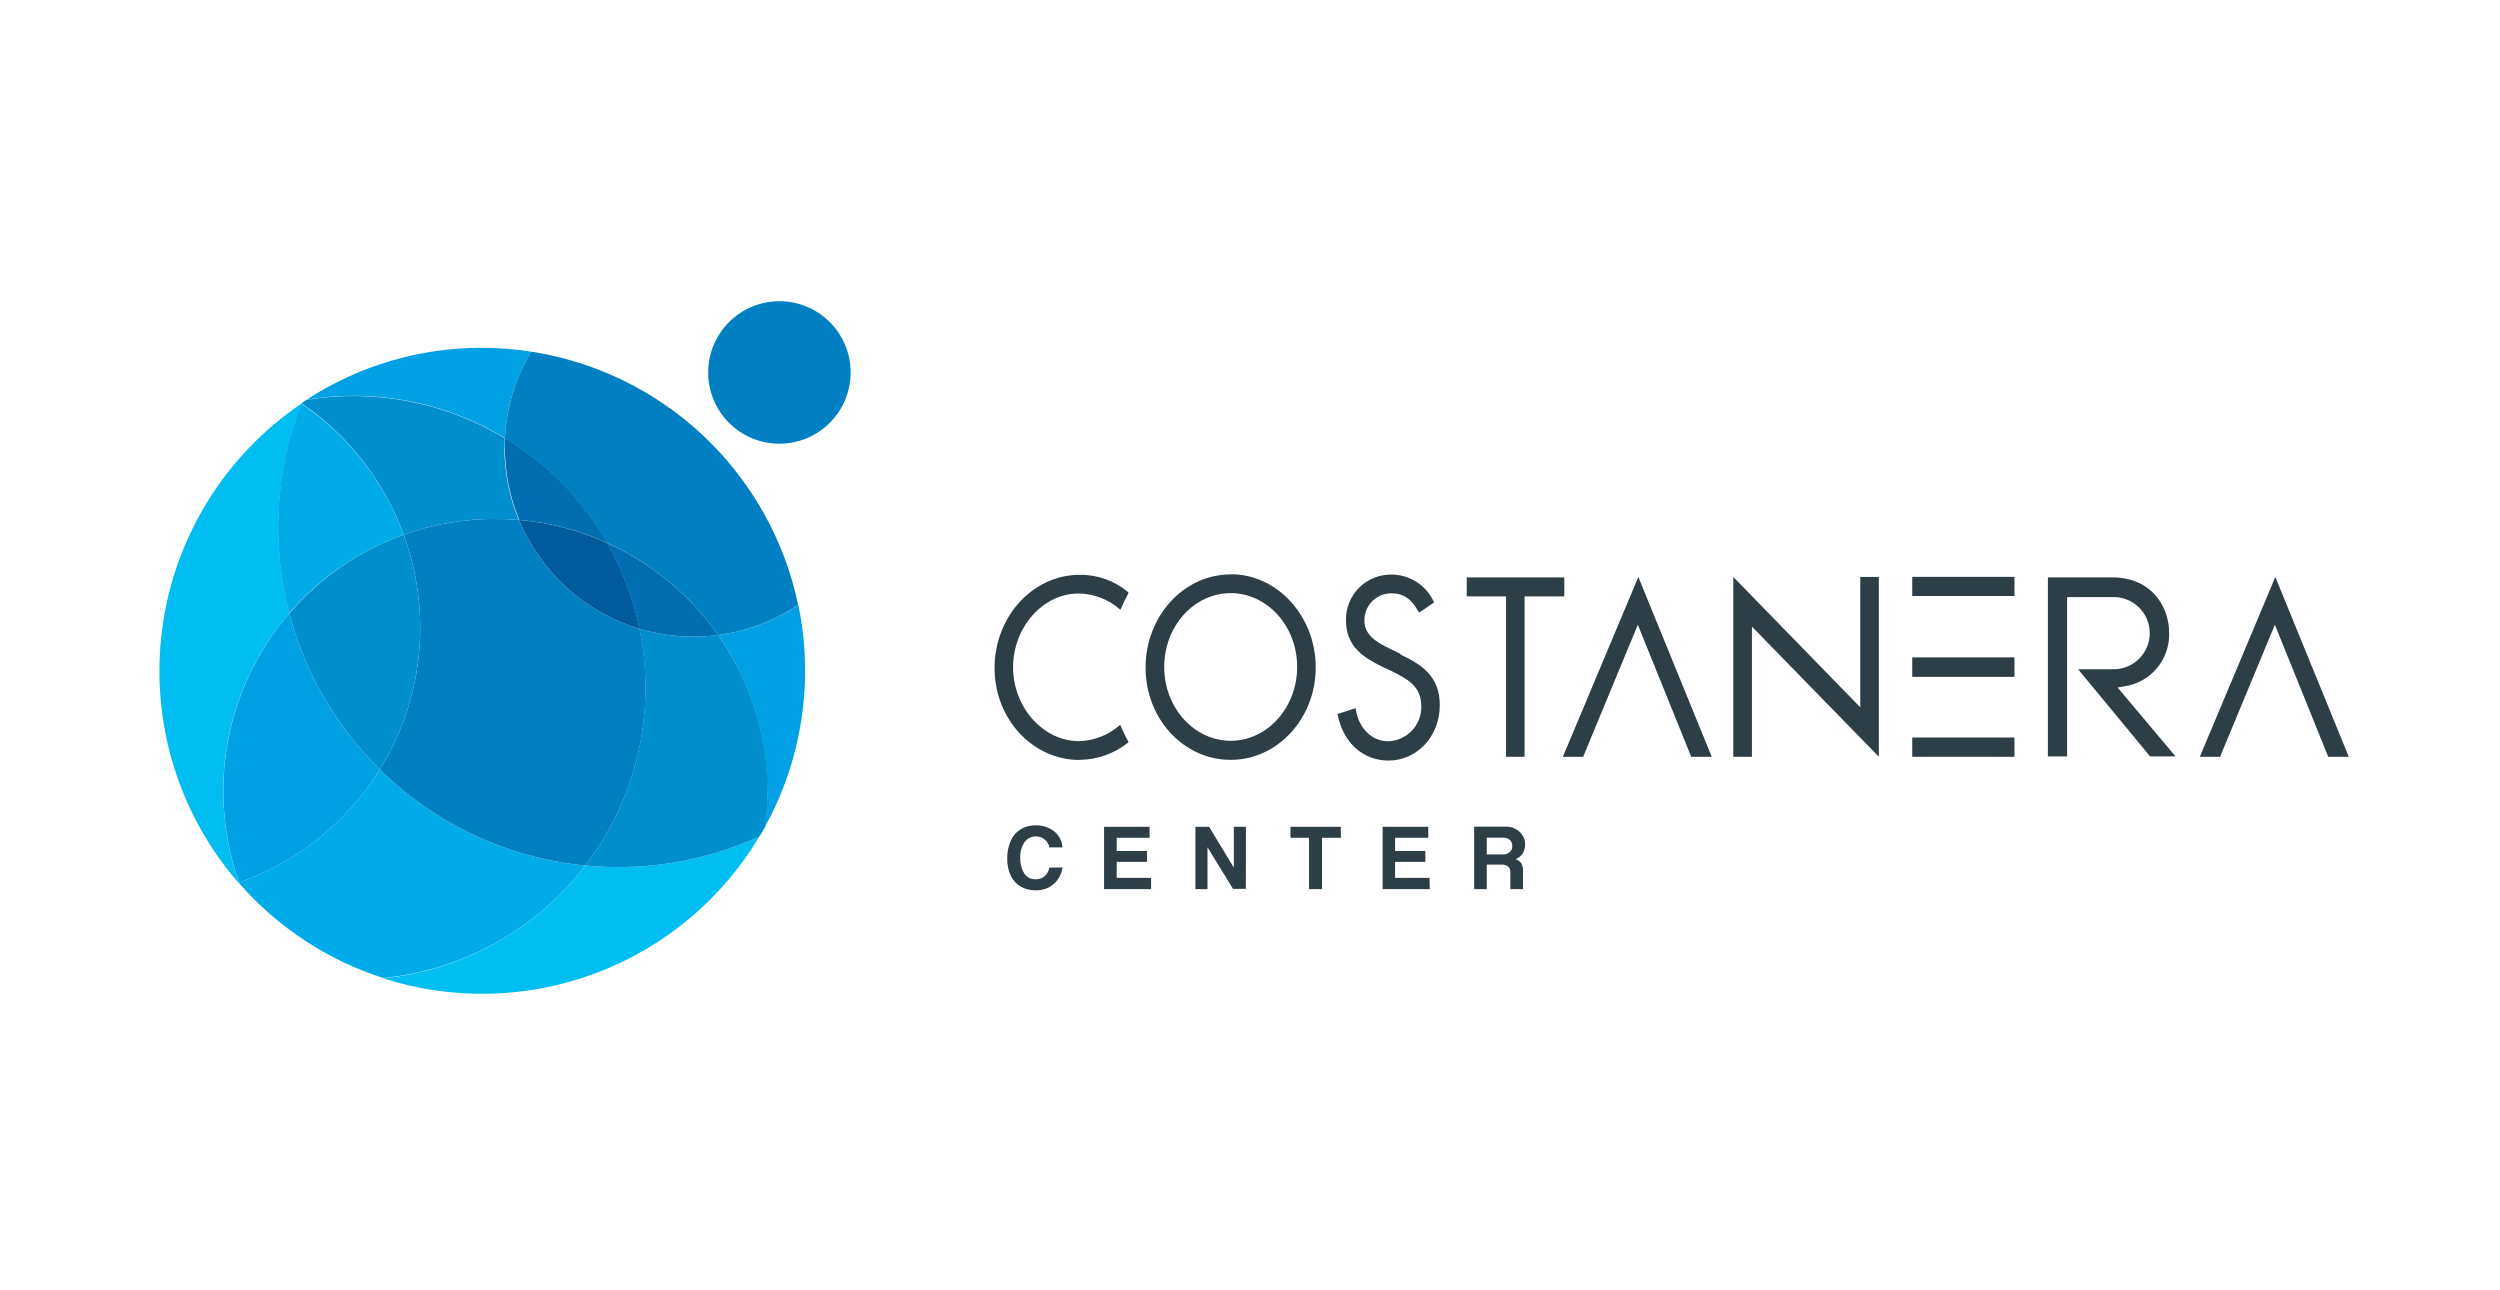 <?xml version="1.0" encoding="UTF-8"?>
<svg width="248" height="128" viewBox="0 0 248 128" fill="none" xmlns="http://www.w3.org/2000/svg">
<path d="M104.083 86.068C104.044 86.404 103.877 86.711 103.616 86.926C103.356 87.141 103.023 87.248 102.686 87.223C102.446 87.227 102.209 87.162 102.005 87.036C101.8 86.91 101.636 86.729 101.531 86.513C101.302 86.082 101.19 85.598 101.207 85.11C101.182 84.561 101.327 84.019 101.623 83.556C101.751 83.371 101.924 83.22 102.126 83.119C102.328 83.018 102.552 82.97 102.778 82.979C103.091 82.974 103.396 83.08 103.638 83.279C103.881 83.478 104.044 83.756 104.1 84.064H105.4C105.372 83.657 105.235 83.264 105.002 82.929C104.769 82.593 104.45 82.327 104.077 82.159C103.667 81.962 103.216 81.864 102.761 81.87C102.366 81.869 101.974 81.942 101.606 82.084C101.262 82.23 100.954 82.449 100.703 82.726C100.453 83.003 100.266 83.332 100.156 83.689C99.989 84.169 99.908 84.676 99.919 85.185C99.904 85.783 100.031 86.377 100.289 86.917C100.514 87.365 100.868 87.735 101.305 87.98C101.751 88.213 102.247 88.332 102.749 88.326C103.205 88.333 103.655 88.228 104.06 88.02C104.422 87.819 104.732 87.537 104.966 87.195C105.199 86.853 105.35 86.461 105.406 86.051L104.083 86.068ZM114.189 87.085H110.776V85.497H113.779V84.417H110.776V83.112H114.039V82.02H109.523V88.205H114.189V87.085ZM123.596 82.02H122.395V86.063L119.941 82.02H118.584V88.205H119.785V84.053L122.314 88.176H123.59L123.596 82.02ZM133.003 82.02H128.014V83.112H129.856V88.205H131.144V83.112H133.021L133.003 82.02ZM141.81 87.085H138.391V85.497H141.394V84.417H138.391V83.112H141.683V82.02H137.156V88.205H141.833L141.81 87.085ZM149.802 83.348C149.874 83.426 149.931 83.516 149.967 83.616C150.004 83.715 150.02 83.82 150.016 83.926C150.021 84.033 150.004 84.139 149.965 84.239C149.926 84.338 149.867 84.428 149.791 84.503C149.697 84.59 149.587 84.658 149.467 84.701C149.347 84.745 149.22 84.764 149.092 84.757H147.487V83.094H149.121C149.246 83.087 149.371 83.106 149.488 83.15C149.605 83.194 149.712 83.261 149.802 83.348ZM151.084 86.438C151.097 86.183 151.052 85.928 150.952 85.693C150.812 85.466 150.591 85.3 150.334 85.231C150.631 85.124 150.885 84.921 151.055 84.653C151.212 84.392 151.294 84.092 151.292 83.787C151.295 83.564 151.254 83.343 151.17 83.135C151.087 82.928 150.964 82.74 150.807 82.58C150.62 82.386 150.393 82.234 150.142 82.135C149.891 82.035 149.622 81.99 149.352 82.003H146.234V88.205H147.487V85.768H148.861C149.114 85.745 149.368 85.806 149.583 85.941C149.671 86.023 149.739 86.124 149.781 86.236C149.823 86.348 149.838 86.469 149.825 86.588V88.205H151.084V86.438Z" fill="#2E3E47"/>
<path d="M107.103 75.379C108.861 75.359 110.561 74.749 111.931 73.647V73.56C111.626 73.025 111.357 72.469 111.128 71.897C109.999 72.91 108.545 73.486 107.028 73.52C103.488 73.52 100.497 70.165 100.497 66.191C100.497 62.218 103.471 58.875 106.988 58.875C108.524 58.893 110.001 59.468 111.146 60.492C111.374 59.935 111.636 59.393 111.931 58.869V58.754C110.582 57.615 108.868 57 107.103 57.021C102.449 57.021 98.661 61.173 98.661 66.261C98.661 71.348 102.449 75.391 107.103 75.391" fill="#2E3E47"/>
<path d="M122.083 56.981C117.429 56.981 113.641 61.115 113.641 66.22C113.641 71.325 117.429 75.379 122.083 75.379C126.738 75.379 130.52 71.262 130.52 66.203C130.52 61.144 126.732 56.963 122.083 56.963V56.981ZM122.083 73.485C118.445 73.485 115.489 70.193 115.489 66.157C115.489 62.12 118.445 58.84 122.083 58.84C125.722 58.84 128.678 62.126 128.678 66.157C128.678 70.188 125.722 73.485 122.083 73.485Z" fill="#2E3E47"/>
<path d="M138.934 64.869L137.86 64.343C136.798 63.824 135.348 63.096 135.348 61.589C135.34 61.234 135.402 60.881 135.532 60.551C135.661 60.221 135.855 59.919 136.103 59.665C136.35 59.411 136.646 59.208 136.972 59.069C137.299 58.931 137.65 58.859 138.005 58.857C139.252 58.857 140.049 59.435 140.771 60.774L142.261 59.764C141.903 58.947 141.316 58.251 140.571 57.76C139.826 57.269 138.954 57.004 138.062 56.998C137.463 56.984 136.866 57.093 136.31 57.316C135.753 57.539 135.247 57.873 134.823 58.297C134.399 58.721 134.065 59.227 133.841 59.784C133.618 60.341 133.51 60.937 133.523 61.537C133.523 64.124 135.198 65.175 137.052 66.105L138.103 66.601C139.593 67.346 140.99 68.051 140.99 70.066C141.002 70.511 140.925 70.953 140.765 71.368C140.605 71.783 140.365 72.163 140.058 72.485C139.751 72.806 139.384 73.065 138.977 73.244C138.57 73.424 138.132 73.521 137.687 73.531C136.047 73.531 134.73 72.18 134.476 70.251L132.68 70.828C133.2 73.629 135.186 75.448 137.733 75.448C140.58 75.448 142.827 73.034 142.827 69.945C142.827 67.057 140.99 65.903 138.94 64.938" fill="#2E3E47"/>
<path d="M155.179 57.281H145.5V59.163H149.398V75.073H151.24V59.163H155.179V57.281Z" fill="#2E3E47"/>
<path d="M186.38 57.235H184.538V70.164L171.943 57.235V75.073H173.791V62.16L186.38 75.067V57.235Z" fill="#2E3E47"/>
<path d="M167.768 75.073H169.806L162.524 57.235L155.034 75.073H157.05L162.472 61.976L167.768 75.073Z" fill="#2E3E47"/>
<path d="M230.961 75.073H233L225.712 57.235L218.222 75.073H220.232L225.666 61.976L230.961 75.073Z" fill="#2E3E47"/>
<path d="M199.835 73.162H189.695V75.073H199.835V73.162Z" fill="#2E3E47"/>
<path d="M199.835 57.223H189.695V59.123H199.835V57.223Z" fill="#2E3E47"/>
<path d="M199.835 65.21H189.695V67.144H199.835V65.21Z" fill="#2E3E47"/>
<path d="M215.814 75.038L210.068 68.201L210.698 68.091C211.966 67.915 213.124 67.278 213.951 66.3C214.778 65.323 215.215 64.075 215.179 62.796C215.179 60.139 213.406 57.275 209.531 57.275H203.15V75.038H205.056V59.233H209.531C210.013 59.213 210.494 59.291 210.945 59.462C211.396 59.633 211.808 59.894 212.155 60.228C212.503 60.562 212.78 60.963 212.969 61.407C213.158 61.85 213.255 62.328 213.255 62.81C213.255 63.292 213.158 63.77 212.969 64.213C212.78 64.657 212.503 65.058 212.155 65.392C211.808 65.726 211.396 65.987 210.945 66.158C210.494 66.329 210.013 66.407 209.531 66.388H206.147L213.291 75.038H215.814Z" fill="#2E3E47"/>
<path d="M50.089 43.468C50.238 40.437 51.126 37.489 52.676 34.88C51.071 34.633 49.449 34.506 47.825 34.499C41.65 34.489 35.604 36.275 30.425 39.639C37.225 38.534 44.195 39.885 50.089 43.45" fill="#00A1E4"/>
<path d="M76.121 78.463C76.121 79.65 76.043 80.837 75.891 82.014C79.577 75.306 80.748 67.502 79.194 60.007C76.806 61.605 74.08 62.627 71.23 62.992C74.411 67.523 76.113 72.927 76.104 78.463" fill="#00A1E4"/>
<path d="M50.066 44.42C50.066 44.103 50.066 43.785 50.066 43.467C44.18 39.909 37.221 38.559 30.431 39.656L29.934 39.979L29.883 40.014H29.911C34.572 43.187 38.117 47.744 40.046 53.042C42.956 52.005 46.023 51.475 49.113 51.477C49.904 51.477 50.689 51.512 51.463 51.581C50.521 49.311 50.038 46.878 50.042 44.42" fill="#008ECF"/>
<path d="M75.336 82.973C70.938 84.984 66.157 86.022 61.321 86.016C60.223 86.016 59.138 85.959 58.064 85.86C55.663 88.995 52.647 91.605 49.2 93.53C45.752 95.455 41.947 96.653 38.019 97.052C44.915 99.267 52.358 99.081 59.135 96.524C65.911 93.968 71.622 89.191 75.336 82.973Z" fill="#00BDF2"/>
<path d="M37.679 76.332C34.443 81.551 29.517 85.505 23.721 87.535H23.646L23.79 87.697C27.606 92.032 32.522 95.254 38.02 97.023C41.946 96.631 45.751 95.438 49.198 93.518C52.645 91.598 55.663 88.992 58.064 85.86C50.376 85.119 43.178 81.754 37.679 76.332Z" fill="#00ABEA"/>
<path d="M71.23 62.992C70.418 63.099 69.601 63.153 68.782 63.154C66.969 63.155 65.166 62.894 63.428 62.38C64.268 66.45 64.224 70.652 63.298 74.703C62.373 78.754 60.588 82.559 58.064 85.86C59.138 85.959 60.224 86.016 61.321 86.016C66.157 86.022 70.938 84.984 75.336 82.973C75.527 82.655 75.712 82.338 75.914 82.014C76.067 80.837 76.144 79.65 76.145 78.463C76.142 72.922 74.425 67.519 71.23 62.992Z" fill="#008ECF"/>
<path d="M63.446 62.38C60.777 61.579 58.319 60.195 56.25 58.327C54.182 56.459 52.555 54.155 51.486 51.581C50.712 51.512 49.927 51.477 49.142 51.477C46.042 51.472 42.966 52.002 40.046 53.042C41.126 55.981 41.681 59.087 41.686 62.218C41.697 67.205 40.308 72.095 37.679 76.332C43.178 81.754 50.376 85.119 58.064 85.86C60.591 82.561 62.379 78.757 63.308 74.705C64.236 70.654 64.283 66.451 63.446 62.38Z" fill="#0080C3"/>
<path d="M22.144 78.463C22.139 71.993 24.466 65.737 28.699 60.844C26.911 53.959 27.333 46.686 29.906 40.055C29.896 40.052 29.886 40.052 29.877 40.055C26.129 42.595 22.962 45.9 20.585 49.754C18.208 53.607 16.674 57.92 16.086 62.409C15.497 66.898 15.866 71.461 17.169 75.797C18.473 80.133 20.68 84.143 23.646 87.564H23.721C22.676 84.643 22.143 81.565 22.144 78.463Z" fill="#00BDF2"/>
<path d="M40.046 53.042C38.108 47.747 34.552 43.197 29.883 40.037C27.31 46.669 26.888 53.942 28.675 60.827C31.731 57.295 35.648 54.613 40.046 53.042Z" fill="#00ABEA"/>
<path d="M28.699 60.844C25.587 64.458 23.488 68.831 22.614 73.519C21.739 78.207 22.121 83.043 23.721 87.535C29.518 85.507 34.444 81.553 37.678 76.332C33.341 72.076 30.237 66.723 28.699 60.844Z" fill="#00A1E4"/>
<path d="M40.047 53.042C35.655 54.621 31.746 57.309 28.699 60.844C30.238 66.723 33.341 72.076 37.679 76.332C40.308 72.095 41.697 67.205 41.687 62.218C41.681 59.087 41.126 55.981 40.047 53.042Z" fill="#008ECF"/>
<path d="M60.218 53.85C64.642 55.855 68.445 59.013 71.23 62.992C74.074 62.624 76.794 61.602 79.176 60.007C77.839 53.62 74.586 47.793 69.851 43.303C65.116 38.814 59.124 35.876 52.676 34.88C51.126 37.489 50.238 40.437 50.089 43.467C54.288 46.022 57.772 49.598 60.218 53.862" fill="#0080C3"/>
<path d="M50.089 43.467C50.089 43.785 50.089 44.103 50.089 44.42C50.084 46.878 50.567 49.311 51.509 51.581C54.527 51.839 57.479 52.606 60.241 53.85C57.796 49.586 54.311 46.011 50.112 43.456" fill="#006EB1"/>
<path d="M68.799 63.154C69.612 63.155 70.424 63.101 71.23 62.992C68.441 59.01 64.631 55.853 60.2 53.851C61.724 56.504 62.814 59.383 63.429 62.38C65.166 62.894 66.969 63.155 68.782 63.154" fill="#006EB1"/>
<path d="M63.446 62.38C62.831 59.383 61.742 56.503 60.218 53.851C57.456 52.606 54.504 51.839 51.486 51.581C52.555 54.155 54.182 56.459 56.25 58.327C58.319 60.195 60.777 61.579 63.446 62.38Z" fill="#005B9D"/>
<path d="M77.311 44.016C78.71 44.017 80.077 43.604 81.24 42.827C82.404 42.051 83.311 40.947 83.846 39.655C84.382 38.364 84.522 36.942 84.25 35.57C83.977 34.199 83.304 32.939 82.315 31.95C81.326 30.961 80.066 30.288 78.695 30.015C77.323 29.742 75.901 29.883 74.609 30.419C73.318 30.954 72.214 31.861 71.438 33.024C70.661 34.188 70.248 35.555 70.249 36.953C70.25 38.826 70.995 40.622 72.319 41.946C73.643 43.27 75.439 44.015 77.311 44.016Z" fill="#0080C3"/>
</svg>
